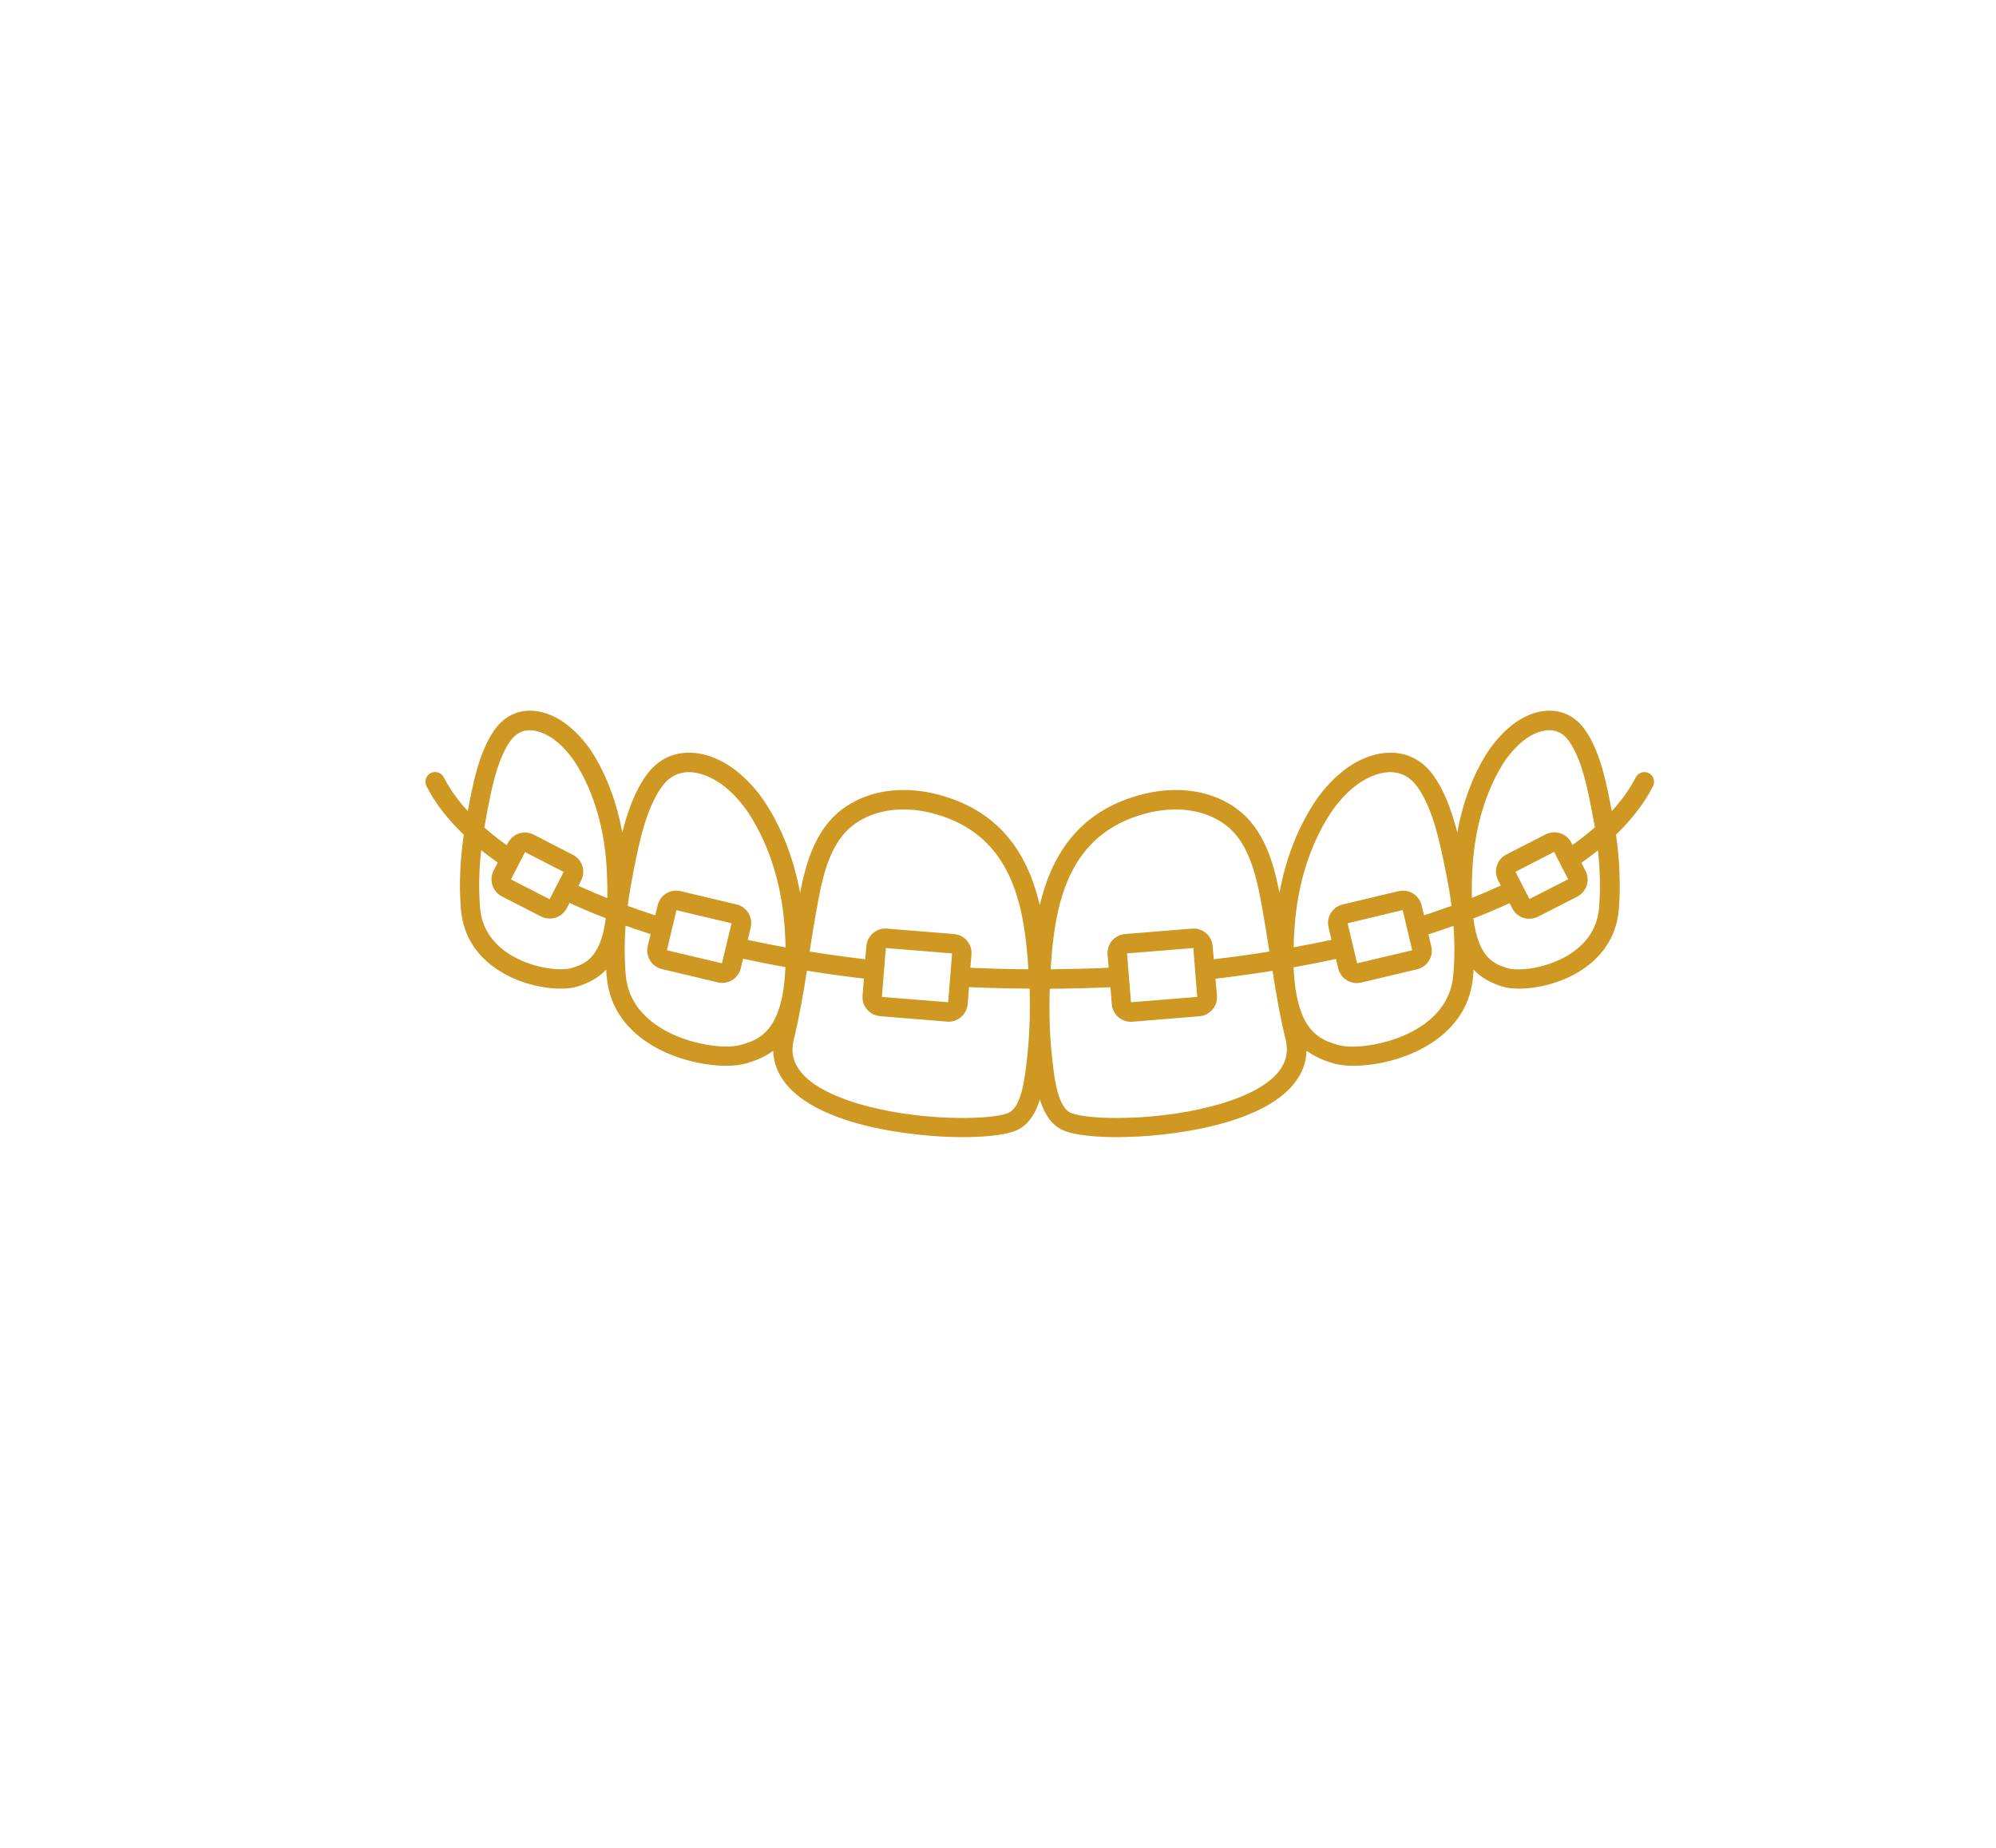 <svg xmlns="http://www.w3.org/2000/svg" xmlns:xlink="http://www.w3.org/1999/xlink" width="1080" viewBox="0 0 810 750" height="1000" preserveAspectRatio="xMidYMid meet"><defs><clipPath id="921d7eb26a"><path d="M 172 288.453 L 672 288.453 L 672 461.703 L 172 461.703 Z M 172 288.453 " clip-rule="nonzero"></path></clipPath></defs><g clip-path="url(#921d7eb26a)"><path fill="#ce9823" d="M 670.812 319.098 C 671.781 317.152 671.031 314.77 669.09 313.797 C 667.145 312.824 664.762 313.578 663.789 315.52 C 661.449 320.156 658.184 324.746 654.078 329.207 C 652.09 318.652 649.617 305.539 643.434 296.531 C 639.816 291.234 634.738 288.453 628.82 288.453 C 623.125 288.453 617.121 291.059 611.82 295.781 C 608.422 298.828 605.328 302.582 602.812 306.645 C 597.336 315.652 593.496 326.25 591.379 337.863 C 589.215 329.43 586.254 320.906 581.398 314.328 C 577.113 308.543 571.199 305.496 564.309 305.496 C 557.645 305.496 550.488 308.367 544.219 313.578 C 540.113 316.977 536.359 321.215 533.359 325.809 C 526.516 336.316 521.699 348.77 519.227 362.367 C 516.801 349.914 512.871 336.359 501.965 328.324 C 495.164 323.289 486.598 320.641 477.195 320.641 C 472.203 320.641 467.039 321.391 461.914 322.848 C 436.793 329.957 426.504 348.195 421.957 367.355 C 417.453 348.195 407.164 329.957 381.996 322.848 C 376.875 321.391 371.707 320.641 366.719 320.641 C 357.312 320.641 348.746 323.289 341.949 328.324 C 331.043 336.359 327.113 349.914 324.684 362.367 C 322.168 348.77 317.398 336.273 310.555 325.809 C 307.551 321.215 303.797 316.977 299.691 313.578 C 293.379 308.367 286.27 305.496 279.602 305.496 C 272.715 305.496 266.797 308.543 262.516 314.328 C 257.656 320.906 254.699 329.43 252.535 337.863 C 250.414 326.293 246.574 315.652 241.098 306.645 C 238.625 302.539 235.492 298.785 232.09 295.781 C 226.793 291.059 220.742 288.453 215.094 288.453 C 209.176 288.453 204.098 291.234 200.477 296.531 C 194.25 305.539 191.824 318.652 189.836 329.207 C 185.73 324.746 182.461 320.156 180.121 315.52 C 179.148 313.578 176.766 312.781 174.824 313.754 C 172.879 314.723 172.086 317.109 173.059 319.051 C 176.5 325.852 181.578 332.473 188.203 338.789 C 186.656 349.43 186.258 359.629 187.055 369.078 C 188.953 392.523 212.883 401.266 227.543 401.266 C 230.281 401.266 232.664 400.957 234.562 400.34 C 238.98 398.926 242.863 396.895 246 393.539 C 246.043 394.555 246.133 395.527 246.223 396.5 C 248.516 422.77 277.219 432.574 294.789 432.574 C 298.016 432.574 300.797 432.219 303.047 431.559 C 307.023 430.363 310.641 428.82 313.777 426.48 C 313.91 431.203 315.543 435.574 318.68 439.594 C 332.234 456.902 370.383 461.539 390.738 461.539 C 397.055 461.539 408.445 461.098 413.566 458.27 C 417.938 455.844 420.453 451.25 422 446.262 C 423.547 451.25 426.02 455.844 430.434 458.27 C 435.555 461.098 446.949 461.539 453.262 461.539 C 473.66 461.539 511.766 456.902 525.32 439.594 C 528.457 435.574 530.09 431.203 530.223 426.48 C 533.359 428.777 536.98 430.363 540.953 431.559 C 543.203 432.219 545.984 432.574 549.211 432.574 C 566.781 432.574 595.484 422.77 597.781 396.5 C 597.867 395.527 597.957 394.512 598 393.539 C 601.137 396.895 605.02 398.926 609.438 400.34 C 611.379 400.957 613.719 401.266 616.457 401.266 C 631.07 401.266 655.004 392.523 656.945 369.078 C 657.695 359.586 657.301 349.43 655.797 338.789 C 662.246 332.52 667.367 325.895 670.812 319.098 Z M 597.602 351.285 C 598.617 335.961 602.727 321.922 609.48 310.75 C 611.512 307.352 614.203 304.129 616.988 301.656 C 620.785 298.254 625.066 296.355 628.73 296.355 C 632.043 296.355 634.691 297.902 636.855 300.992 C 642.109 308.633 644.406 320.816 646.262 330.621 L 646.66 332.605 C 646.879 333.668 647.055 334.727 647.234 335.785 C 644.496 338.172 641.449 340.598 638.137 342.938 L 637.652 342.012 C 636.328 339.406 633.676 337.816 630.762 337.816 C 629.527 337.816 628.336 338.125 627.23 338.656 L 611.289 346.824 C 609.438 347.754 608.066 349.387 607.449 351.328 C 606.832 353.316 607.008 355.391 607.934 357.246 L 609.039 359.41 C 605.285 361.133 601.398 362.809 597.34 364.398 C 597.207 360.645 597.293 356.316 597.602 351.285 Z M 617.957 359.629 L 615 353.844 L 630.676 345.766 L 636.371 356.848 L 620.695 364.883 Z M 539.895 330.133 C 542.41 326.25 545.723 322.539 549.164 319.668 C 553.977 315.695 559.453 313.398 564.223 313.398 C 568.551 313.398 572.168 315.297 574.953 319.051 C 581.441 327.793 584.223 341.703 586.52 352.875 L 586.961 355.172 C 587.844 359.41 588.508 363.559 589.035 367.664 C 585.461 368.945 581.75 370.227 577.867 371.508 L 576.895 367.445 C 576.055 363.957 572.965 361.484 569.344 361.484 C 568.727 361.484 568.152 361.574 567.535 361.703 L 544.883 367.09 C 540.73 368.062 538.125 372.258 539.141 376.41 L 540.336 381.441 C 535.258 382.547 530.133 383.562 524.969 384.488 C 525.012 381.926 525.145 379.191 525.367 376.277 C 526.559 358.836 531.59 342.895 539.895 330.133 Z M 546.871 374.73 L 569.211 369.387 L 573.098 385.68 L 550.754 390.98 Z M 463.945 330.445 C 468.363 329.207 472.777 328.543 477.062 328.543 C 484.789 328.543 491.719 330.664 497.152 334.684 C 507.617 342.41 510.266 357.512 512.605 370.801 L 512.738 371.551 C 513.578 376.41 514.371 381.355 515.121 386.211 C 507.75 387.402 500.199 388.461 492.559 389.344 L 492.117 384.004 C 491.766 379.809 488.055 376.539 483.773 376.895 L 456.574 379.102 C 454.496 379.277 452.645 380.25 451.273 381.797 C 449.949 383.387 449.289 385.371 449.465 387.445 L 449.906 392.789 C 442.09 393.145 434.23 393.32 426.371 393.406 C 426.461 391.906 426.594 390.359 426.68 388.816 C 428.625 364.617 434.586 338.789 463.945 330.445 Z M 457.367 386.961 L 484.258 384.797 L 485.848 404.625 L 458.957 406.785 Z M 331.086 370.801 C 333.426 357.512 336.074 342.41 346.539 334.684 C 351.973 330.664 358.949 328.543 366.629 328.543 C 370.914 328.543 375.328 329.164 379.746 330.445 C 409.152 338.789 415.066 364.617 417.012 388.816 C 417.145 390.359 417.23 391.906 417.32 393.406 C 409.461 393.363 401.555 393.145 393.785 392.789 L 394.227 387.445 C 394.402 385.371 393.742 383.387 392.418 381.797 C 391.094 380.207 389.191 379.277 387.117 379.102 L 359.918 376.895 C 355.637 376.539 351.926 379.809 351.574 384.004 L 351.133 389.344 C 343.492 388.418 335.898 387.402 328.57 386.211 C 329.32 381.355 330.07 376.41 330.953 371.551 Z M 359.477 384.797 L 386.367 386.961 L 384.777 406.785 L 357.887 404.625 Z M 257.215 352.875 C 259.469 341.703 262.293 327.793 268.785 319.051 C 271.566 315.297 275.141 313.398 279.512 313.398 C 284.281 313.398 289.758 315.695 294.57 319.668 C 298.016 322.539 301.324 326.25 303.844 330.133 C 312.145 342.895 317.176 358.836 318.414 376.32 C 318.633 379.234 318.723 381.973 318.812 384.531 C 313.645 383.605 308.523 382.547 303.445 381.484 L 304.637 376.453 C 305.121 374.422 304.77 372.348 303.711 370.578 C 302.605 368.812 300.93 367.578 298.898 367.09 L 276.246 361.703 C 275.672 361.574 275.055 361.484 274.434 361.484 C 270.816 361.484 267.723 363.914 266.887 367.445 L 265.914 371.508 C 262.027 370.27 258.273 368.992 254.742 367.664 C 255.273 363.559 255.934 359.41 256.816 355.172 Z M 274.523 369.434 L 296.867 374.73 L 292.98 390.98 L 270.637 385.68 Z M 197.473 330.707 C 199.328 320.906 201.625 308.719 206.879 301.035 C 209.043 297.902 211.691 296.398 215.004 296.398 C 218.668 296.398 222.953 298.344 226.75 301.699 C 229.531 304.172 232.18 307.395 234.254 310.793 C 241.012 321.965 245.117 335.961 246.133 351.328 C 246.441 356.363 246.531 360.688 246.441 364.531 C 242.422 362.941 238.492 361.262 234.742 359.543 L 235.844 357.379 C 236.773 355.523 236.949 353.449 236.332 351.461 C 235.711 349.473 234.344 347.883 232.488 346.957 L 216.551 338.746 C 215.445 338.172 214.254 337.906 213.016 337.906 C 210.102 337.906 207.453 339.539 206.129 342.102 L 205.645 343.027 C 202.332 340.688 199.328 338.305 196.547 335.875 C 196.723 334.816 196.898 333.754 197.121 332.695 Z M 213.062 345.852 L 228.734 353.891 L 223.039 364.973 L 207.363 356.938 Z M 232.047 392.879 C 230.941 393.23 229.266 393.406 227.41 393.406 C 217.434 393.406 196.324 387.316 194.824 368.461 C 194.207 361.086 194.383 353.27 195.266 345.059 C 197.387 346.738 199.637 348.414 201.977 350.094 L 200.301 353.402 C 198.355 357.199 199.859 361.883 203.656 363.824 L 219.594 371.992 C 220.699 372.566 221.891 372.832 223.129 372.832 C 226.043 372.832 228.691 371.199 230.016 368.637 L 231.121 366.473 C 235.801 368.637 240.746 370.711 245.824 372.699 C 243.793 389.168 236.992 391.332 232.047 392.879 Z M 300.664 424.094 C 299.207 424.535 297.043 424.758 294.66 424.758 C 282.207 424.758 255.891 417.691 253.949 395.879 C 253.375 389.434 253.375 382.723 253.859 375.703 C 257.125 376.852 260.527 377.996 264.016 379.145 L 262.867 383.957 C 262.383 385.988 262.734 388.066 263.793 389.832 C 264.898 391.598 266.574 392.832 268.605 393.32 L 291.258 398.707 C 291.832 398.84 292.449 398.926 293.07 398.926 C 296.688 398.926 299.781 396.5 300.617 392.965 L 301.547 389.125 C 307.199 390.359 312.938 391.508 318.723 392.523 C 317.707 419.062 307.684 422.02 300.664 424.094 Z M 416.703 430.188 C 416.656 430.719 416.57 431.25 416.523 431.824 C 415.82 437.738 414.539 448.777 409.637 451.516 C 407.605 452.664 400.938 453.766 390.648 453.766 C 365.305 453.766 334.531 447.277 324.816 434.867 C 321.812 431.027 320.93 426.789 322.121 421.934 C 324.375 412.703 326.008 403.254 327.465 393.98 C 335.016 395.219 342.742 396.277 350.602 397.207 L 350.027 404.094 C 349.676 408.332 352.855 412.086 357.137 412.438 L 384.336 414.645 C 384.559 414.645 384.777 414.691 384.953 414.691 C 388.973 414.691 392.371 411.555 392.68 407.582 L 393.254 400.648 C 401.379 401.004 409.637 401.223 417.848 401.266 C 418.113 411.863 417.762 421.402 416.703 430.188 Z M 518.965 434.867 C 509.25 447.277 478.473 453.766 453.129 453.766 C 442.84 453.766 436.172 452.621 434.145 451.516 C 429.242 448.777 427.918 437.738 427.254 431.824 C 427.168 431.25 427.121 430.719 427.078 430.188 C 426.02 421.402 425.664 411.863 426.02 401.312 C 434.23 401.266 442.445 401.047 450.613 400.695 L 451.188 407.625 C 451.496 411.598 454.895 414.734 458.914 414.734 C 459.133 414.734 459.355 414.734 459.531 414.691 L 486.73 412.484 C 490.969 412.129 494.191 408.375 493.84 404.137 L 493.266 397.25 C 501.125 396.32 508.895 395.219 516.402 394.027 C 517.859 403.297 519.449 412.746 521.746 421.977 C 522.895 426.789 521.965 431.027 518.965 434.867 Z M 589.742 395.926 C 587.844 417.738 561.484 424.801 549.031 424.801 C 546.605 424.801 544.484 424.582 543.027 424.141 C 536.051 422.062 526.027 419.105 524.969 392.613 C 530.707 391.598 536.492 390.449 542.145 389.215 L 543.07 393.055 C 543.91 396.543 547 399.016 550.621 399.016 C 551.242 399.016 551.816 398.926 552.434 398.793 L 575.082 393.406 C 577.113 392.922 578.793 391.688 579.898 389.918 C 581 388.152 581.309 386.078 580.824 384.047 L 579.676 379.234 C 583.164 378.086 586.609 376.98 589.832 375.789 C 590.363 382.766 590.316 389.477 589.742 395.926 Z M 648.91 368.504 C 647.363 387.359 626.305 393.453 616.324 393.453 C 614.426 393.453 612.793 393.273 611.688 392.922 C 606.785 391.375 599.988 389.215 597.91 372.789 C 603.035 370.801 607.934 368.727 612.617 366.562 L 613.719 368.727 C 615.043 371.332 617.691 372.922 620.605 372.922 C 621.844 372.922 623.035 372.609 624.141 372.082 L 640.078 363.914 C 643.875 361.969 645.379 357.289 643.434 353.492 L 641.758 350.18 C 644.098 348.547 646.348 346.867 648.469 345.148 C 649.352 353.316 649.527 361.133 648.91 368.504 Z M 648.91 368.504 " fill-opacity="1" fill-rule="nonzero"></path></g></svg>